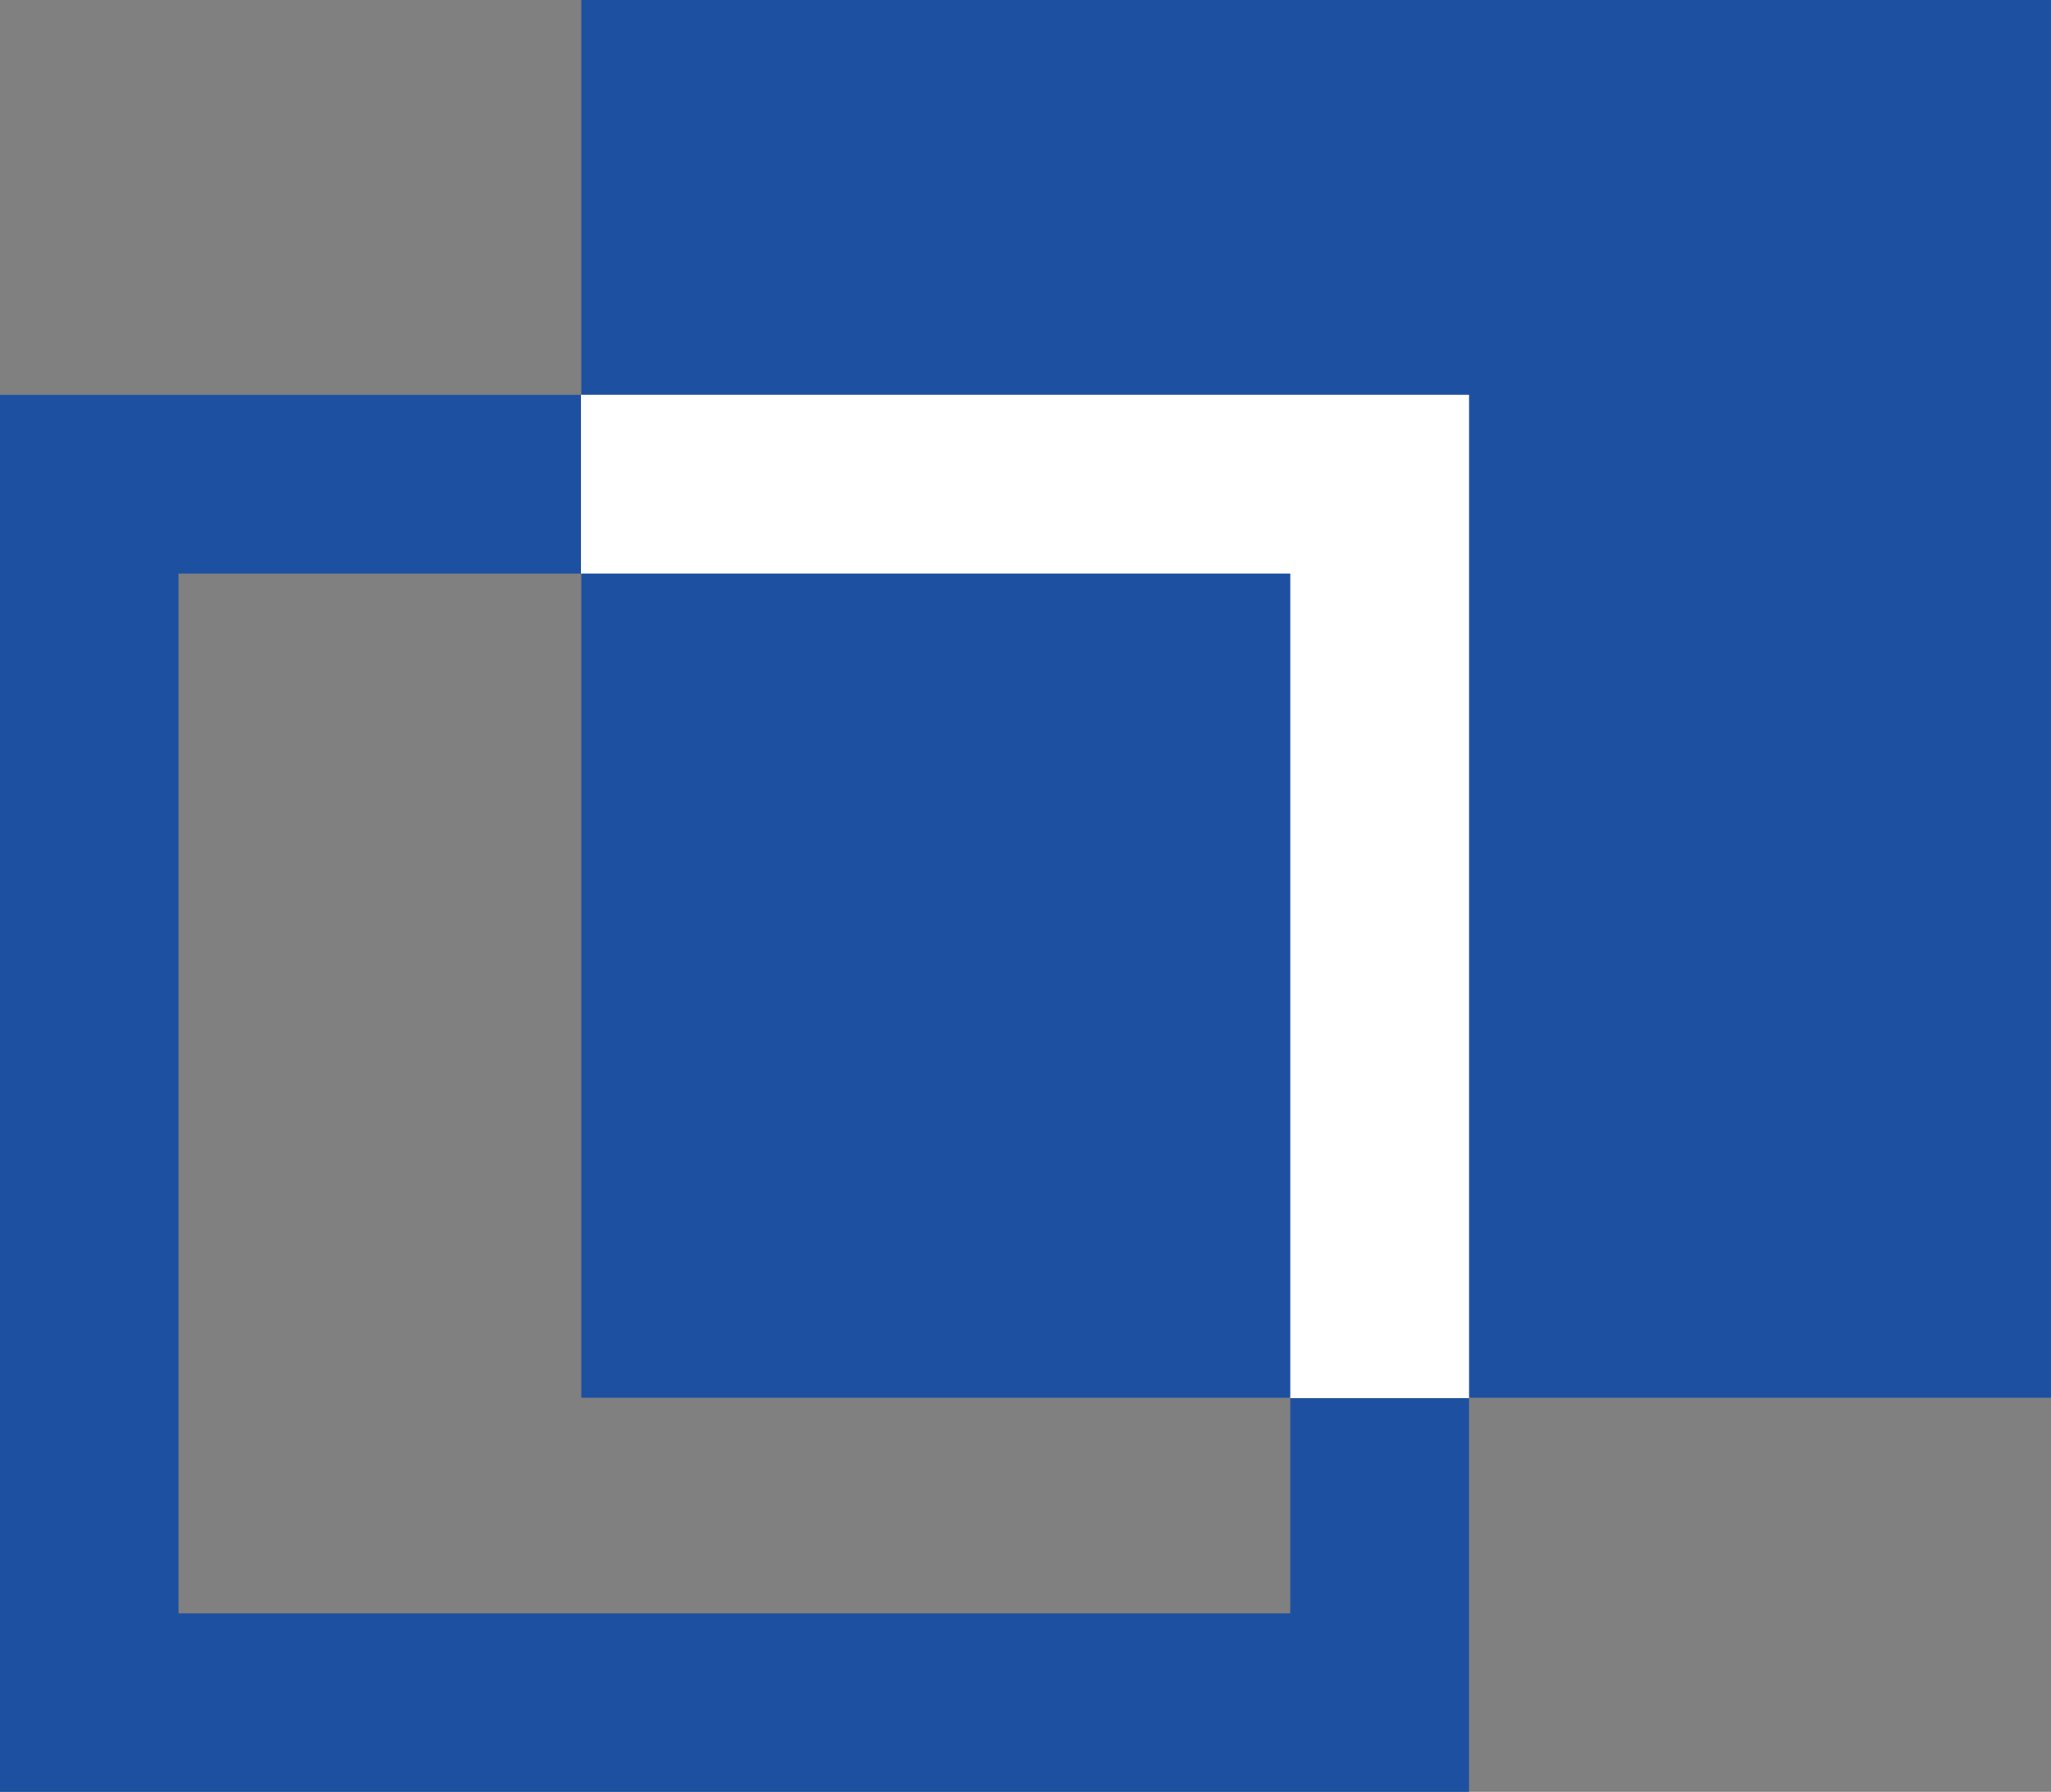 <svg xmlns="http://www.w3.org/2000/svg" viewBox="0 0 54.061 47.224"><rect x="0" y="0" width="54.061" height="47.224" fill="#808080" stroke="none"/><defs><clipPath id="a" clipPathUnits="userSpaceOnUse"><path d="M17 71V23.277h229.722V71Z"/></clipPath><clipPath id="b" clipPathUnits="userSpaceOnUse"><path d="M0 91.197h270.772V0H0Z"/></clipPath></defs><path d="M17.679 34.482h34.025V2.357H17.679Z" style="fill:#231f20;fill-opacity:1;fill-rule:nonzero;stroke:none;stroke-width:1.333"/><path d="M17.679 34.482h34.025V2.357H17.679Z" style="fill:#1d50a0;fill-opacity:1;fill-rule:nonzero;stroke:#1d50a0;stroke-width:4.713;stroke-linecap:butt;stroke-linejoin:miter;stroke-miterlimit:4;stroke-dasharray:none;stroke-opacity:1"/><g clip-path="url(#a)" transform="matrix(1.333 0 0 -1.333 -22.667 86.463)"><path d="M0 0h-9.723v-24.093h25.518v6.021" style="fill:none;stroke:#1d50a0;stroke-width:3.535;stroke-linecap:butt;stroke-linejoin:miter;stroke-miterlimit:4;stroke-dasharray:none;stroke-opacity:1" transform="translate(28.49 55.29)"/></g><g clip-path="url(#b)" transform="matrix(1.333 0 0 -1.333 -22.667 86.463)"><path d="M0 0v18.071h-15.795" style="fill:none;stroke:#fff;stroke-width:3.535;stroke-linecap:butt;stroke-linejoin:miter;stroke-miterlimit:4;stroke-dasharray:none;stroke-opacity:1" transform="translate(44.286 37.22)"/></g></svg>